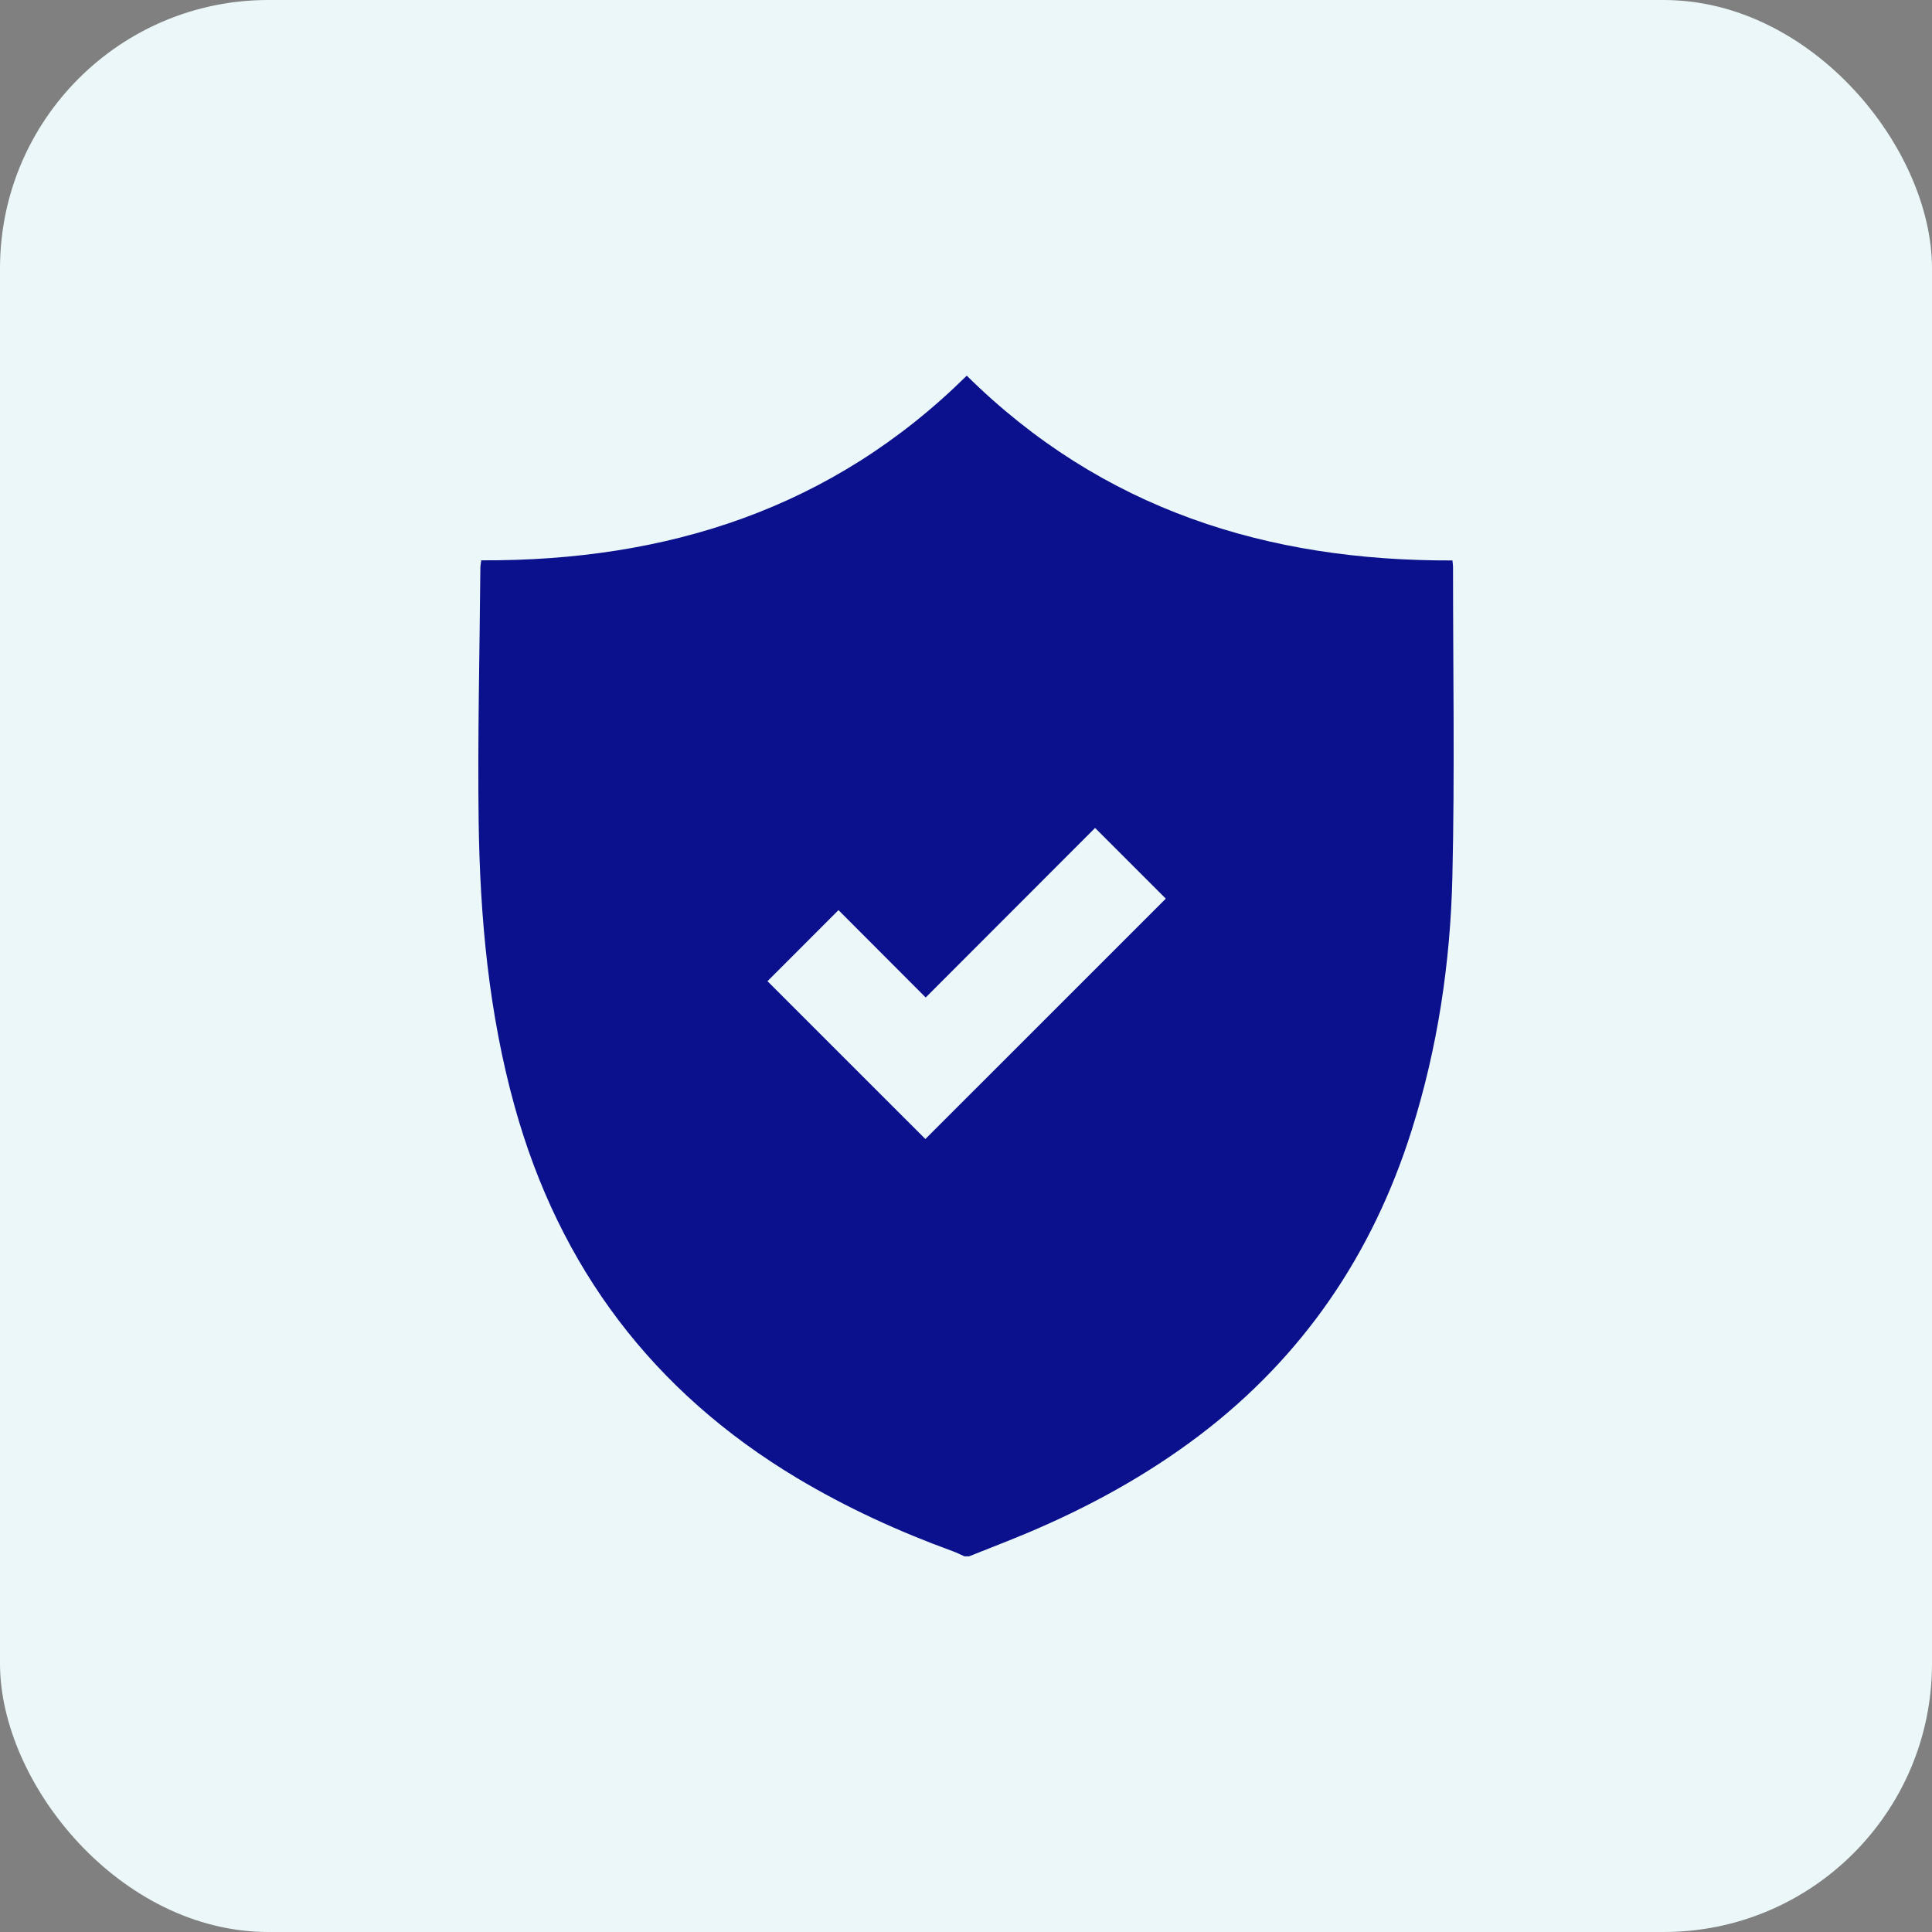 <svg width="36" height="36" viewBox="0 0 36 36" fill="none" xmlns="http://www.w3.org/2000/svg">
<rect x="0" y="0" width="36" height="36" fill="#808080" stroke="none"/>
<rect width="36" height="36" rx="5" fill="#EBF7F8"/>
<g clip-path="url(#clip0_2401_8875)">
<path d="M18.056 29H17.971C17.899 28.969 17.83 28.932 17.757 28.906C16.747 28.538 15.774 28.093 14.851 27.541C12.17 25.934 10.423 23.622 9.589 20.614C9.107 18.876 8.944 17.097 8.919 15.306C8.898 13.732 8.938 12.157 8.951 10.582C8.951 10.541 8.96 10.501 8.967 10.441C12.425 10.457 15.503 9.482 18.014 7C20.538 9.493 23.62 10.457 27.064 10.443C27.07 10.504 27.075 10.532 27.075 10.56C27.075 12.485 27.108 14.411 27.063 16.335C27.026 17.94 26.789 19.525 26.303 21.065C25.575 23.37 24.281 25.279 22.349 26.746C21.362 27.494 20.286 28.082 19.149 28.562C18.788 28.714 18.421 28.854 18.057 29H18.056ZM20.406 15.427C19.363 16.471 18.317 17.517 17.249 18.587C16.692 18.028 16.142 17.478 15.624 16.959C15.178 17.405 14.736 17.848 14.301 18.283C15.277 19.259 16.273 20.253 17.243 21.224C18.734 19.734 20.234 18.234 21.723 16.745C21.302 16.324 20.863 15.885 20.405 15.427L20.406 15.427Z" fill="#0B108C"/>
</g>
<defs>
<clipPath id="clip0_2401_8875">
<rect width="18.174" height="22" fill="white" transform="translate(8.913 7)"/>
</clipPath>
</defs>
</svg>
